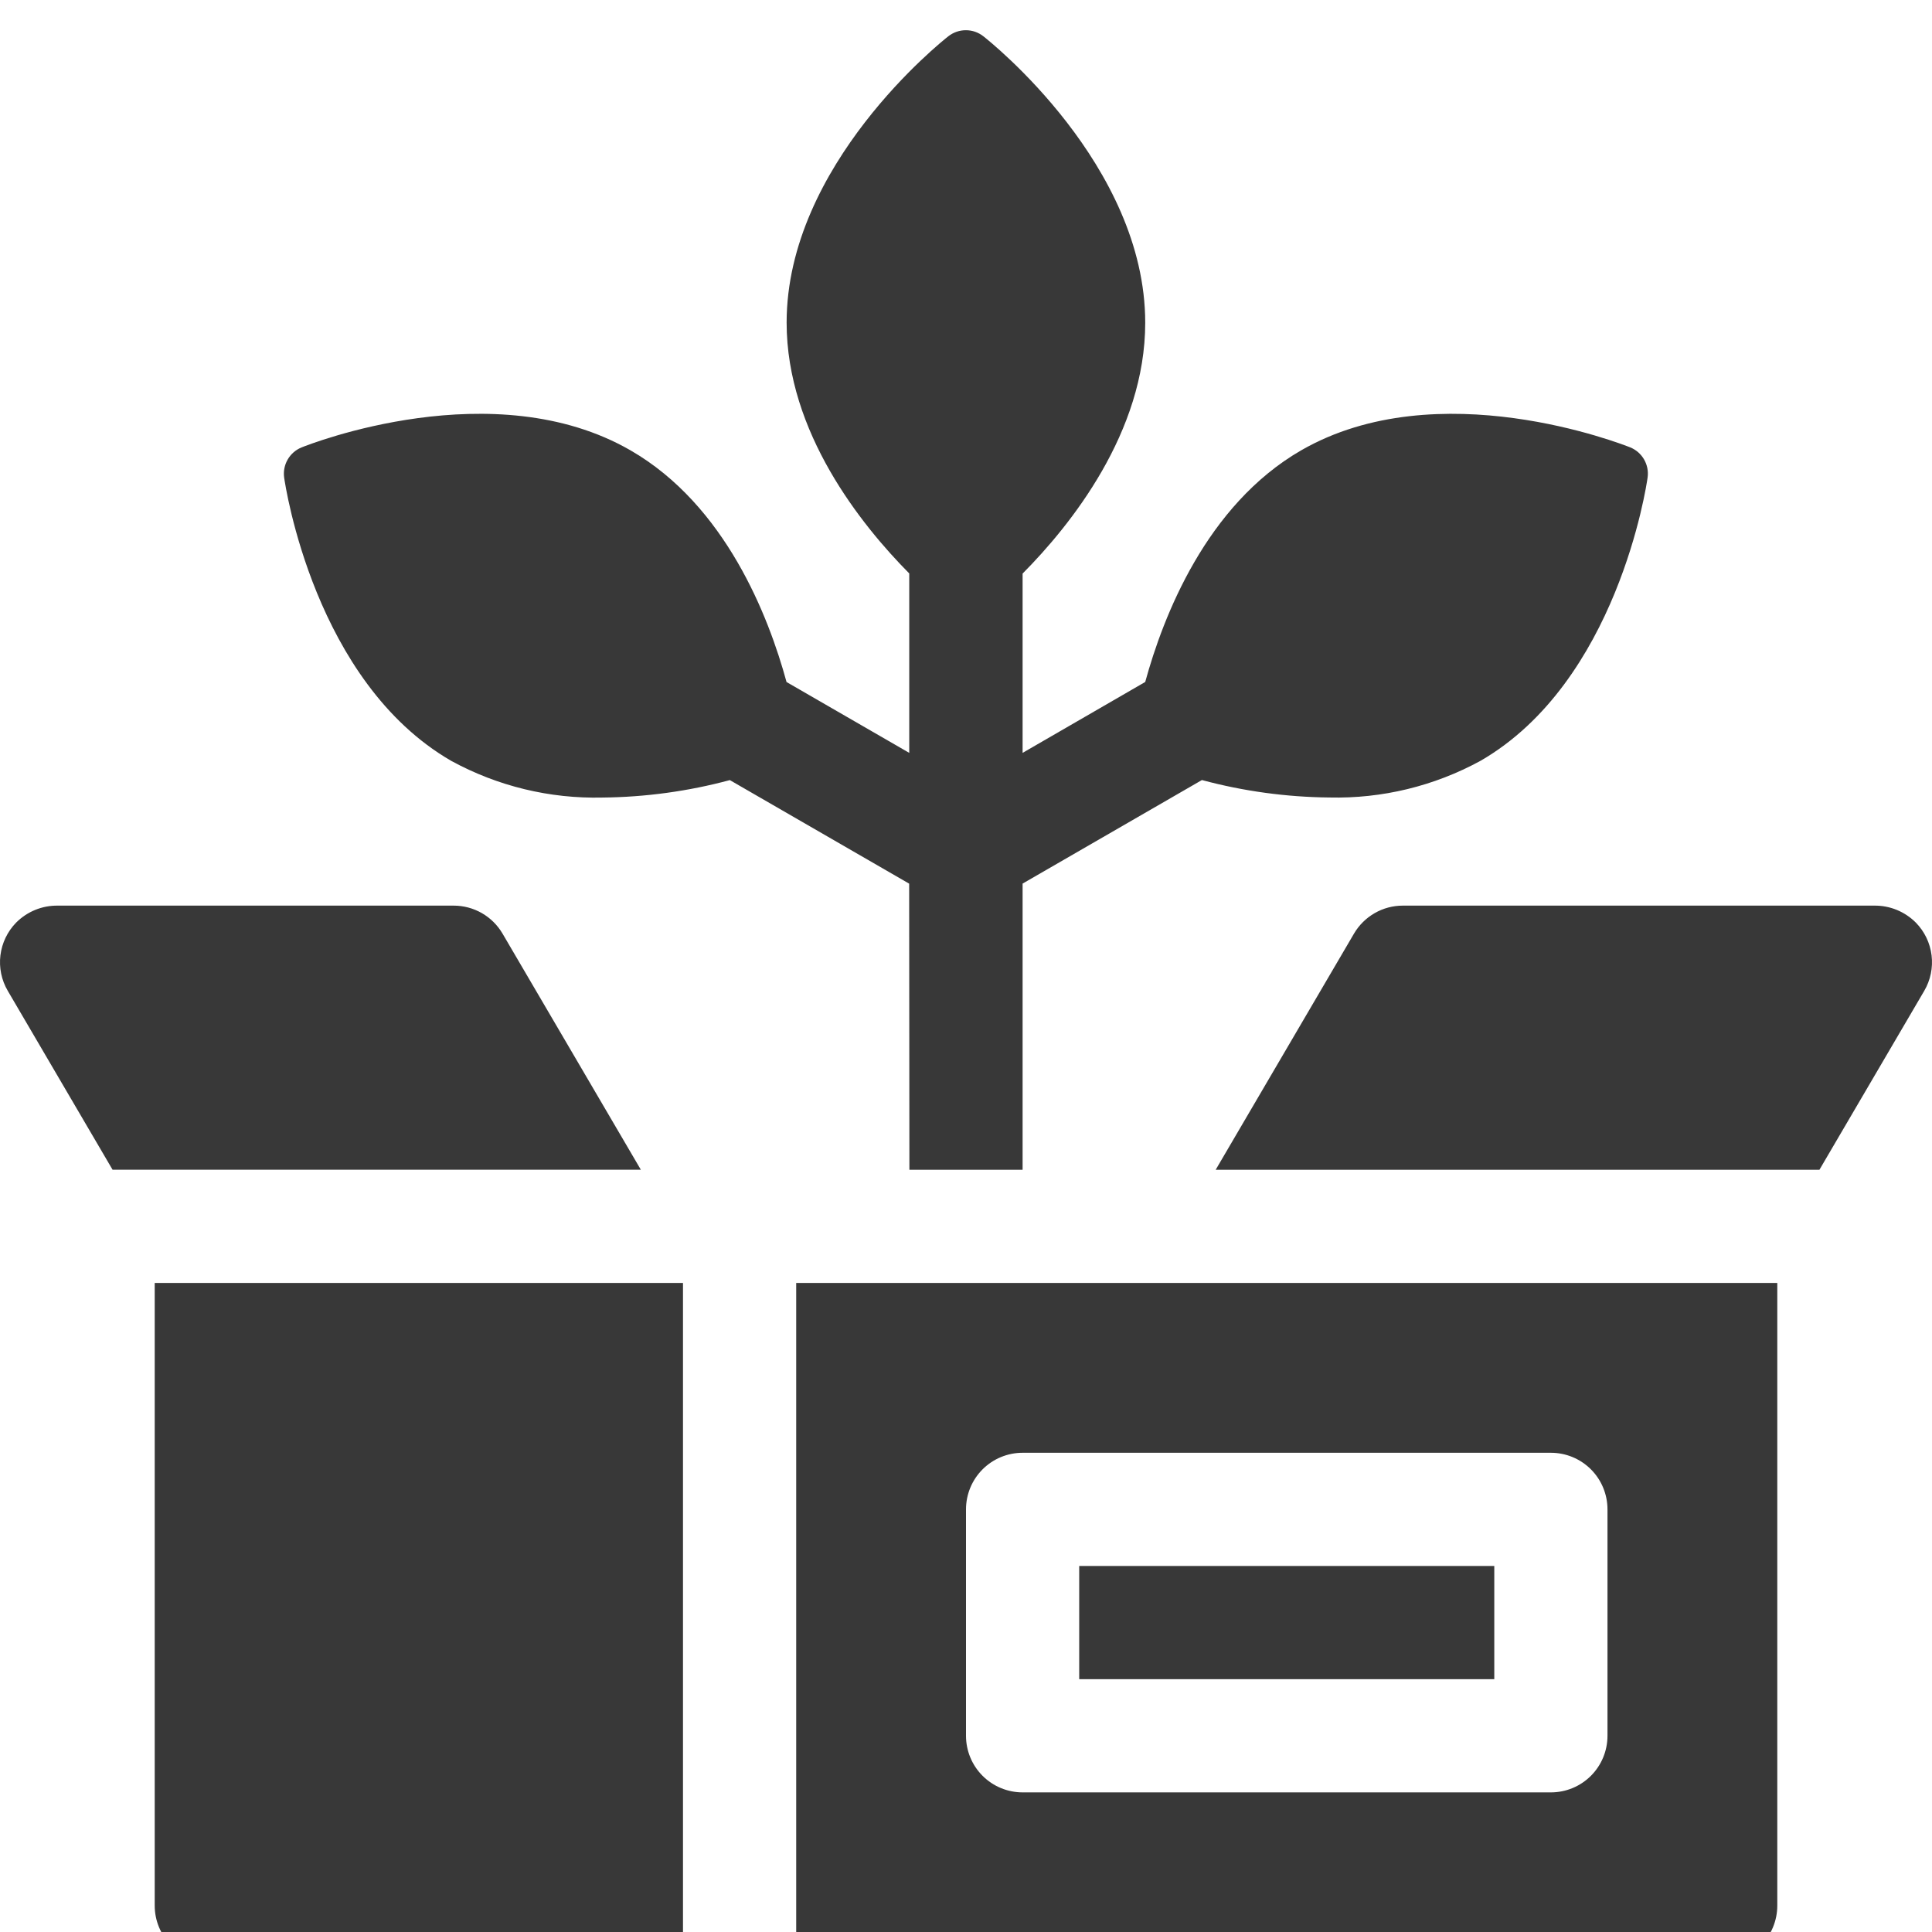 <svg width="64" height="64" viewBox="0 0 64 64" fill="none" xmlns="http://www.w3.org/2000/svg">
<g clip-path="url(#clip0_410_702)">
<path d="M16.647 30.927C16.482 30.645 16.245 30.411 15.962 30.248C15.678 30.086 15.357 30 15.03 30H1.911C1.655 29.997 1.402 30.045 1.165 30.142C0.929 30.239 0.714 30.382 0.534 30.563C0.247 30.857 0.064 31.238 0.014 31.646C-0.036 32.054 0.049 32.467 0.257 32.822L3.729 38.749H21.229L16.647 30.927Z" fill="#383838"/>
<path d="M5.125 63.125C5.125 63.622 5.323 64.099 5.674 64.451C6.026 64.802 6.503 65 7 65H22.625V42.5H5.125V63.125Z" fill="#383838"/>
<path d="M26.375 65H57C57.497 65 57.974 64.802 58.326 64.451C58.678 64.099 58.875 63.622 58.875 63.125V42.5H26.375V65ZM32 50C32 49.503 32.197 49.026 32.549 48.674C32.901 48.322 33.378 48.125 33.875 48.125H51.375C51.872 48.125 52.349 48.322 52.701 48.674C53.053 49.026 53.25 49.503 53.25 50V57.5C53.25 57.997 53.053 58.474 52.701 58.826C52.349 59.178 51.872 59.375 51.375 59.375H33.875C33.378 59.375 32.901 59.178 32.549 58.826C32.197 58.474 32 57.997 32 57.5V50Z" fill="#383838"/>
<path d="M35.75 51.875H49.5V55.625H35.75V51.875Z" fill="#383838"/>
<path d="M63.465 30.563C63.285 30.382 63.07 30.239 62.834 30.142C62.597 30.045 62.343 29.997 62.088 30H46.471C46.144 30 45.822 30.085 45.539 30.248C45.255 30.411 45.018 30.645 44.853 30.927L40.271 38.75H60.271L63.743 32.823C63.951 32.468 64.036 32.054 63.986 31.646C63.936 31.238 63.753 30.857 63.465 30.563Z" fill="#383838"/>
<path d="M30.125 38.75H33.875V29.27L39.815 25.84C41.192 26.21 42.61 26.404 44.035 26.418C45.782 26.46 47.508 26.041 49.042 25.204C53.57 22.59 54.542 16.094 54.579 15.819C54.608 15.612 54.567 15.401 54.462 15.22C54.357 15.038 54.195 14.897 54.001 14.819C53.743 14.719 47.633 12.307 43.101 14.919C39.959 16.733 38.531 20.419 37.937 22.591L33.875 24.94V19C35.463 17.4 37.937 14.32 37.937 10.692C37.937 5.463 32.797 1.376 32.578 1.204C32.413 1.073 32.209 1.001 31.998 1.001C31.788 1 31.583 1.07 31.417 1.2C31.198 1.371 26.058 5.459 26.058 10.688C26.058 14.316 28.532 17.394 30.12 18.996V24.94L26.055 22.593C25.462 20.416 24.033 16.735 20.891 14.921C16.363 12.307 10.253 14.715 9.991 14.821C9.797 14.899 9.635 15.04 9.53 15.222C9.425 15.403 9.384 15.614 9.413 15.821C9.452 16.096 10.422 22.592 14.95 25.206C16.483 26.043 18.21 26.462 19.957 26.42C21.382 26.406 22.8 26.212 24.177 25.842L30.117 29.272L30.125 38.75Z" fill="#383838"/>
</g>
<defs>
<clipPath id="clip0_410_702">
<rect width="64" height="64" fill="white"/>
</clipPath>
</defs>
</svg>
